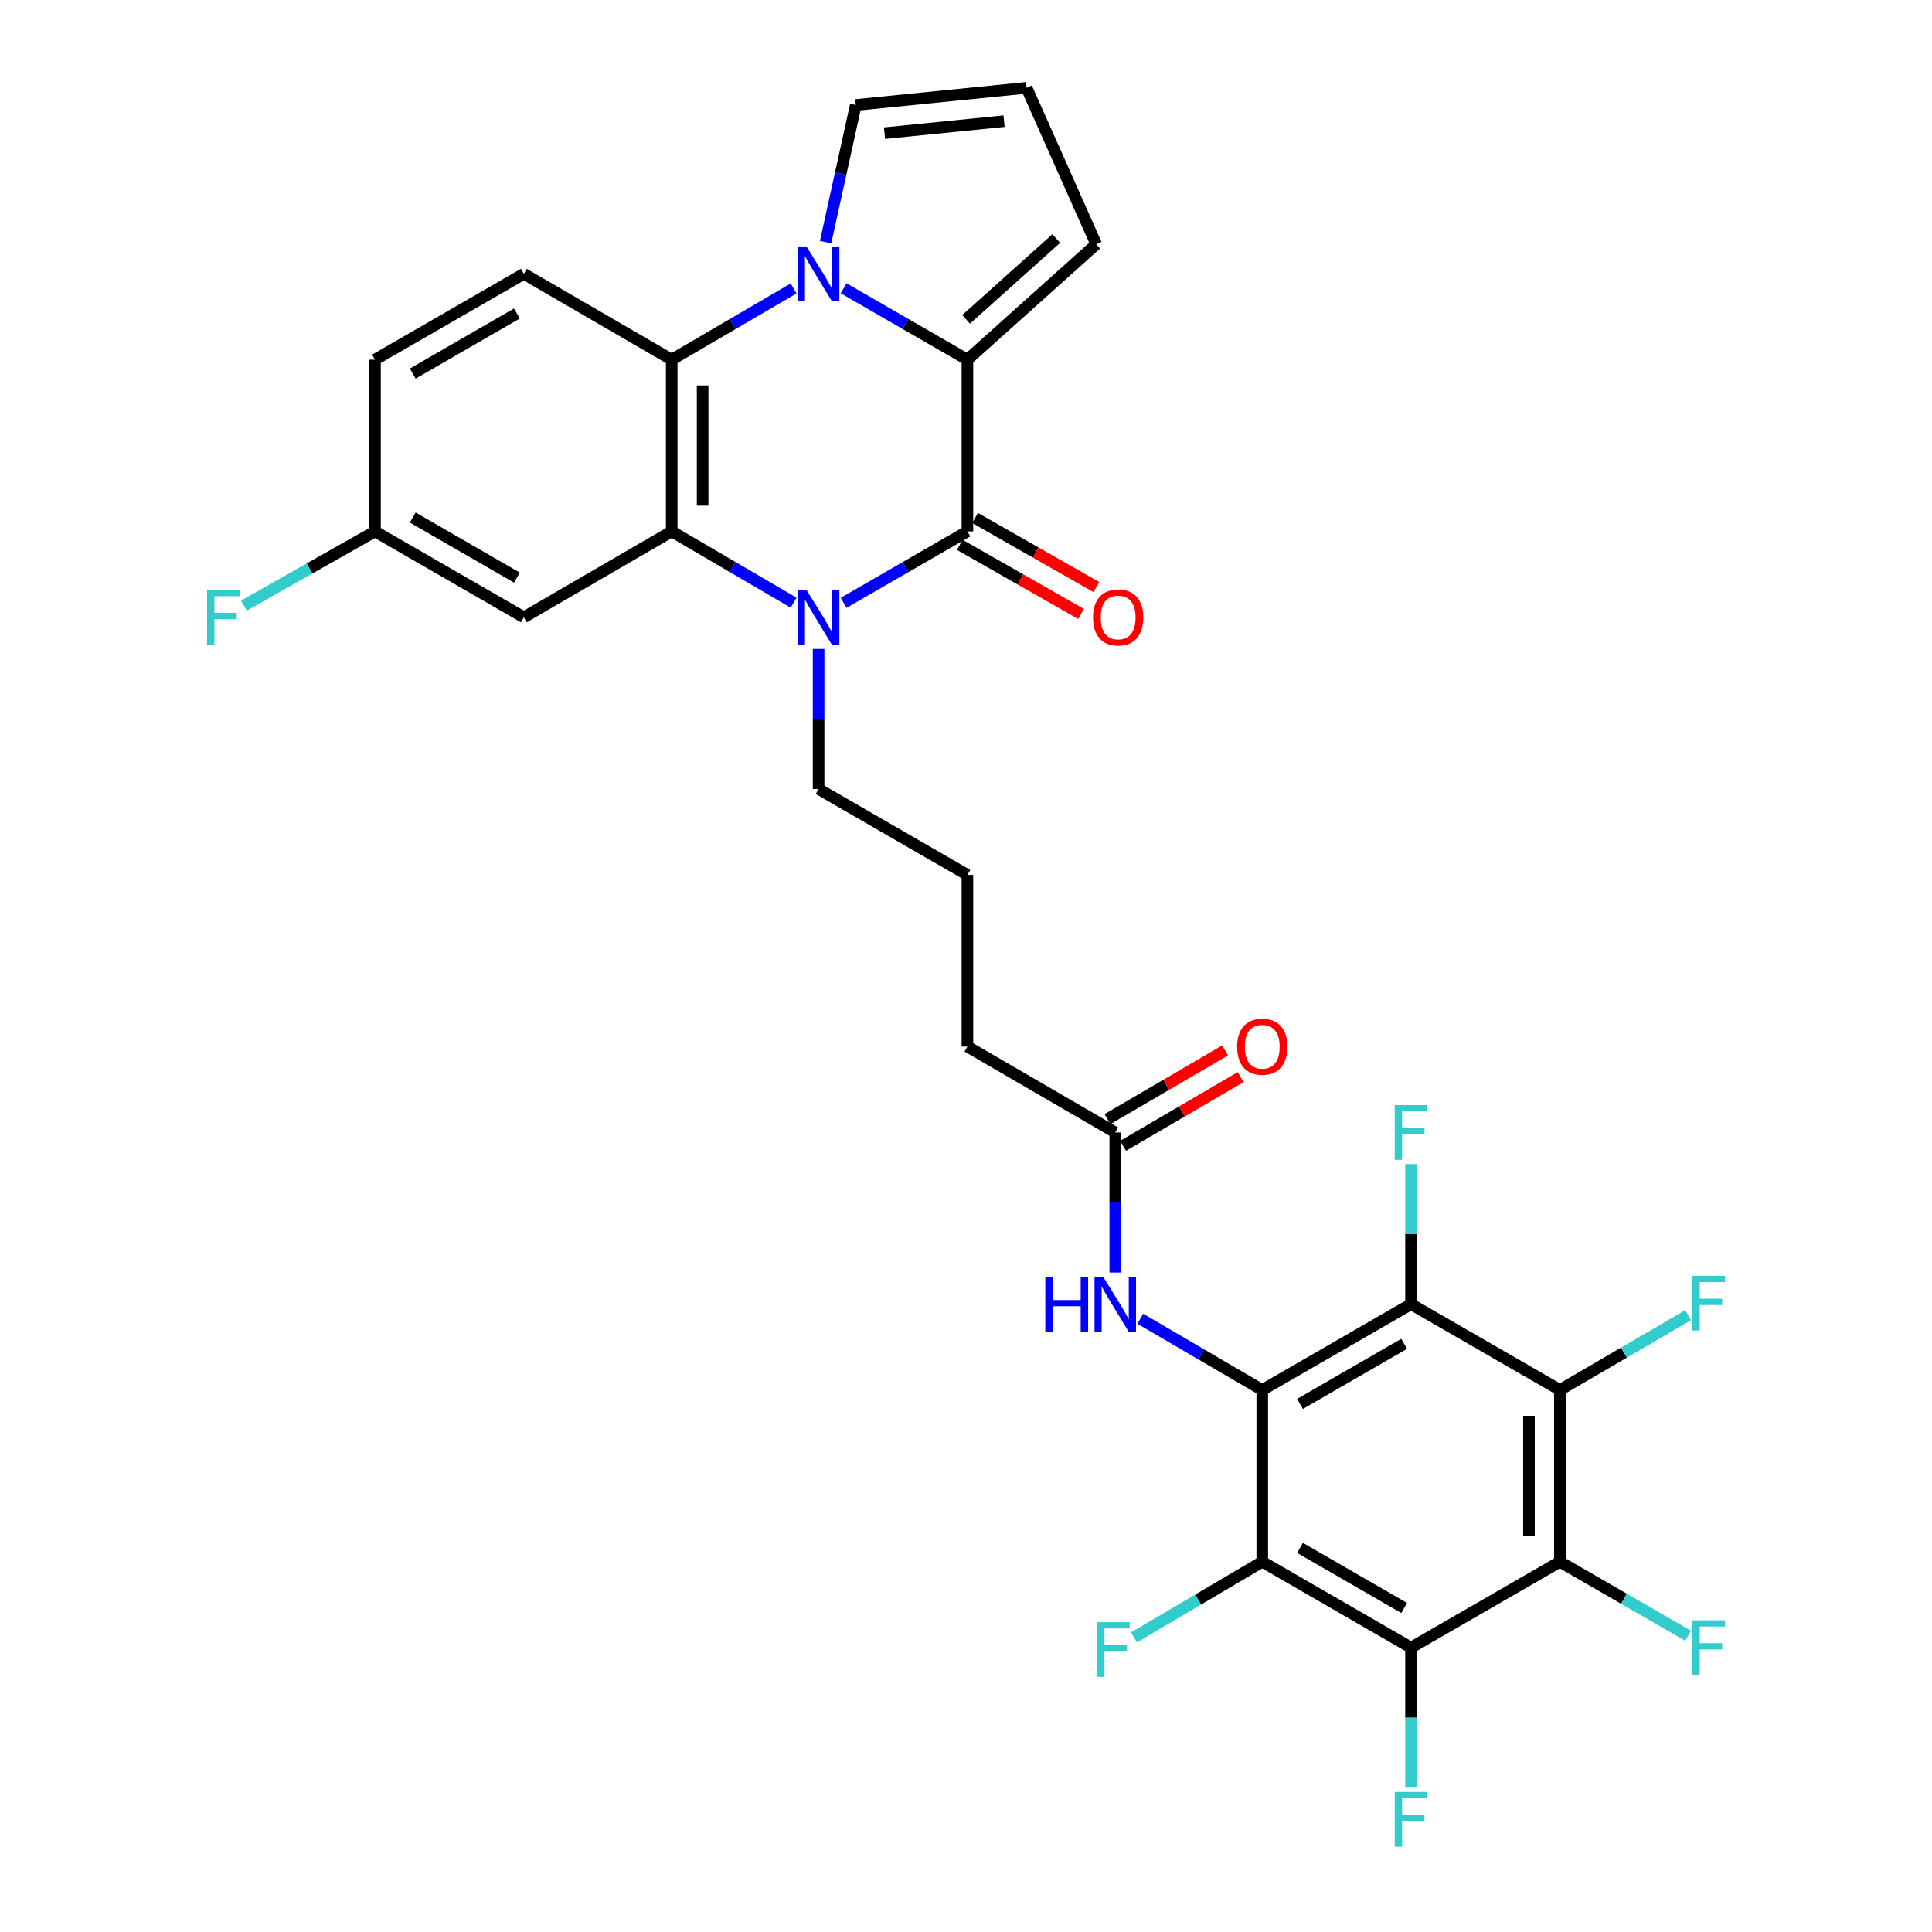 <?xml version='1.0' encoding='iso-8859-1'?>
<svg version='1.1' baseProfile='full'
              xmlns='http://www.w3.org/2000/svg'
                      xmlns:rdkit='http://www.rdkit.org/xml'
                      xmlns:xlink='http://www.w3.org/1999/xlink'
                  xml:space='preserve'
width='1000px' height='1000px' viewBox='0 0 1000 1000'>
<!-- END OF HEADER -->
<rect style='opacity:1.0;fill:#FFFFFF;stroke:none' width='1000' height='1000' x='0' y='0'> </rect>
<path class='bond-3' d='M 436.671,149.216 L 468.704,167.694' style='fill:none;fill-rule:evenodd;stroke:#0000FF;stroke-width:6px;stroke-linecap:butt;stroke-linejoin:miter;stroke-opacity:1' />
<path class='bond-3' d='M 468.704,167.694 L 500.738,186.173' style='fill:none;fill-rule:evenodd;stroke:#000000;stroke-width:6px;stroke-linecap:butt;stroke-linejoin:miter;stroke-opacity:1' />
<path class='bond-7' d='M 410.766,149.301 L 379.219,167.737' style='fill:none;fill-rule:evenodd;stroke:#0000FF;stroke-width:6px;stroke-linecap:butt;stroke-linejoin:miter;stroke-opacity:1' />
<path class='bond-7' d='M 379.219,167.737 L 347.673,186.173' style='fill:none;fill-rule:evenodd;stroke:#000000;stroke-width:6px;stroke-linecap:butt;stroke-linejoin:miter;stroke-opacity:1' />
<path class='bond-13' d='M 427.32,125.341 L 435.14,89.842' style='fill:none;fill-rule:evenodd;stroke:#0000FF;stroke-width:6px;stroke-linecap:butt;stroke-linejoin:miter;stroke-opacity:1' />
<path class='bond-13' d='M 435.14,89.842 L 442.961,54.343' style='fill:none;fill-rule:evenodd;stroke:#000000;stroke-width:6px;stroke-linecap:butt;stroke-linejoin:miter;stroke-opacity:1' />
<path class='bond-0' d='M 500.738,275.052 L 500.738,186.173' style='fill:none;fill-rule:evenodd;stroke:#000000;stroke-width:6px;stroke-linecap:butt;stroke-linejoin:miter;stroke-opacity:1' />
<path class='bond-17' d='M 496.777,282.003 L 528.163,299.886' style='fill:none;fill-rule:evenodd;stroke:#000000;stroke-width:6px;stroke-linecap:butt;stroke-linejoin:miter;stroke-opacity:1' />
<path class='bond-17' d='M 528.163,299.886 L 559.549,317.769' style='fill:none;fill-rule:evenodd;stroke:#FF0000;stroke-width:6px;stroke-linecap:butt;stroke-linejoin:miter;stroke-opacity:1' />
<path class='bond-17' d='M 504.698,268.101 L 536.084,285.984' style='fill:none;fill-rule:evenodd;stroke:#000000;stroke-width:6px;stroke-linecap:butt;stroke-linejoin:miter;stroke-opacity:1' />
<path class='bond-17' d='M 536.084,285.984 L 567.47,303.868' style='fill:none;fill-rule:evenodd;stroke:#FF0000;stroke-width:6px;stroke-linecap:butt;stroke-linejoin:miter;stroke-opacity:1' />
<path class='bond-32' d='M 500.738,275.052 L 468.704,293.538' style='fill:none;fill-rule:evenodd;stroke:#000000;stroke-width:6px;stroke-linecap:butt;stroke-linejoin:miter;stroke-opacity:1' />
<path class='bond-32' d='M 468.704,293.538 L 436.671,312.024' style='fill:none;fill-rule:evenodd;stroke:#0000FF;stroke-width:6px;stroke-linecap:butt;stroke-linejoin:miter;stroke-opacity:1' />
<path class='bond-1' d='M 410.766,311.938 L 379.219,293.495' style='fill:none;fill-rule:evenodd;stroke:#0000FF;stroke-width:6px;stroke-linecap:butt;stroke-linejoin:miter;stroke-opacity:1' />
<path class='bond-1' d='M 379.219,293.495 L 347.673,275.052' style='fill:none;fill-rule:evenodd;stroke:#000000;stroke-width:6px;stroke-linecap:butt;stroke-linejoin:miter;stroke-opacity:1' />
<path class='bond-26' d='M 423.708,335.887 L 423.708,372.14' style='fill:none;fill-rule:evenodd;stroke:#0000FF;stroke-width:6px;stroke-linecap:butt;stroke-linejoin:miter;stroke-opacity:1' />
<path class='bond-26' d='M 423.708,372.14 L 423.708,408.393' style='fill:none;fill-rule:evenodd;stroke:#000000;stroke-width:6px;stroke-linecap:butt;stroke-linejoin:miter;stroke-opacity:1' />
<path class='bond-2' d='M 653.34,719.473 L 621.777,701.036' style='fill:none;fill-rule:evenodd;stroke:#000000;stroke-width:6px;stroke-linecap:butt;stroke-linejoin:miter;stroke-opacity:1' />
<path class='bond-2' d='M 621.777,701.036 L 590.213,682.598' style='fill:none;fill-rule:evenodd;stroke:#0000FF;stroke-width:6px;stroke-linecap:butt;stroke-linejoin:miter;stroke-opacity:1' />
<path class='bond-5' d='M 653.34,719.473 L 730.344,675.038' style='fill:none;fill-rule:evenodd;stroke:#000000;stroke-width:6px;stroke-linecap:butt;stroke-linejoin:miter;stroke-opacity:1' />
<path class='bond-5' d='M 672.888,726.666 L 726.79,695.562' style='fill:none;fill-rule:evenodd;stroke:#000000;stroke-width:6px;stroke-linecap:butt;stroke-linejoin:miter;stroke-opacity:1' />
<path class='bond-6' d='M 653.34,719.473 L 653.34,808.361' style='fill:none;fill-rule:evenodd;stroke:#000000;stroke-width:6px;stroke-linecap:butt;stroke-linejoin:miter;stroke-opacity:1' />
<path class='bond-15' d='M 500.738,186.173 L 567.395,126.431' style='fill:none;fill-rule:evenodd;stroke:#000000;stroke-width:6px;stroke-linecap:butt;stroke-linejoin:miter;stroke-opacity:1' />
<path class='bond-15' d='M 500.058,165.297 L 546.718,123.478' style='fill:none;fill-rule:evenodd;stroke:#000000;stroke-width:6px;stroke-linecap:butt;stroke-linejoin:miter;stroke-opacity:1' />
<path class='bond-4' d='M 347.673,275.052 L 347.673,186.173' style='fill:none;fill-rule:evenodd;stroke:#000000;stroke-width:6px;stroke-linecap:butt;stroke-linejoin:miter;stroke-opacity:1' />
<path class='bond-4' d='M 363.673,261.72 L 363.673,199.505' style='fill:none;fill-rule:evenodd;stroke:#000000;stroke-width:6px;stroke-linecap:butt;stroke-linejoin:miter;stroke-opacity:1' />
<path class='bond-12' d='M 347.673,275.052 L 271.123,319.505' style='fill:none;fill-rule:evenodd;stroke:#000000;stroke-width:6px;stroke-linecap:butt;stroke-linejoin:miter;stroke-opacity:1' />
<path class='bond-9' d='M 730.344,675.038 L 807.392,719.473' style='fill:none;fill-rule:evenodd;stroke:#000000;stroke-width:6px;stroke-linecap:butt;stroke-linejoin:miter;stroke-opacity:1' />
<path class='bond-20' d='M 730.344,675.038 L 730.344,638.79' style='fill:none;fill-rule:evenodd;stroke:#000000;stroke-width:6px;stroke-linecap:butt;stroke-linejoin:miter;stroke-opacity:1' />
<path class='bond-20' d='M 730.344,638.79 L 730.344,602.541' style='fill:none;fill-rule:evenodd;stroke:#33CCCC;stroke-width:6px;stroke-linecap:butt;stroke-linejoin:miter;stroke-opacity:1' />
<path class='bond-8' d='M 653.34,808.361 L 730.344,852.814' style='fill:none;fill-rule:evenodd;stroke:#000000;stroke-width:6px;stroke-linecap:butt;stroke-linejoin:miter;stroke-opacity:1' />
<path class='bond-8' d='M 672.89,801.173 L 726.793,832.29' style='fill:none;fill-rule:evenodd;stroke:#000000;stroke-width:6px;stroke-linecap:butt;stroke-linejoin:miter;stroke-opacity:1' />
<path class='bond-19' d='M 653.34,808.361 L 620.145,827.935' style='fill:none;fill-rule:evenodd;stroke:#000000;stroke-width:6px;stroke-linecap:butt;stroke-linejoin:miter;stroke-opacity:1' />
<path class='bond-19' d='M 620.145,827.935 L 586.949,847.509' style='fill:none;fill-rule:evenodd;stroke:#33CCCC;stroke-width:6px;stroke-linecap:butt;stroke-linejoin:miter;stroke-opacity:1' />
<path class='bond-14' d='M 347.673,186.173 L 271.123,141.738' style='fill:none;fill-rule:evenodd;stroke:#000000;stroke-width:6px;stroke-linecap:butt;stroke-linejoin:miter;stroke-opacity:1' />
<path class='bond-10' d='M 730.344,852.814 L 807.392,808.361' style='fill:none;fill-rule:evenodd;stroke:#000000;stroke-width:6px;stroke-linecap:butt;stroke-linejoin:miter;stroke-opacity:1' />
<path class='bond-23' d='M 730.344,852.814 L 730.344,889.054' style='fill:none;fill-rule:evenodd;stroke:#000000;stroke-width:6px;stroke-linecap:butt;stroke-linejoin:miter;stroke-opacity:1' />
<path class='bond-23' d='M 730.344,889.054 L 730.344,925.294' style='fill:none;fill-rule:evenodd;stroke:#33CCCC;stroke-width:6px;stroke-linecap:butt;stroke-linejoin:miter;stroke-opacity:1' />
<path class='bond-21' d='M 807.392,719.473 L 840.578,700.109' style='fill:none;fill-rule:evenodd;stroke:#000000;stroke-width:6px;stroke-linecap:butt;stroke-linejoin:miter;stroke-opacity:1' />
<path class='bond-21' d='M 840.578,700.109 L 873.764,680.746' style='fill:none;fill-rule:evenodd;stroke:#33CCCC;stroke-width:6px;stroke-linecap:butt;stroke-linejoin:miter;stroke-opacity:1' />
<path class='bond-34' d='M 807.392,719.473 L 807.392,808.361' style='fill:none;fill-rule:evenodd;stroke:#000000;stroke-width:6px;stroke-linecap:butt;stroke-linejoin:miter;stroke-opacity:1' />
<path class='bond-34' d='M 791.392,732.807 L 791.392,795.028' style='fill:none;fill-rule:evenodd;stroke:#000000;stroke-width:6px;stroke-linecap:butt;stroke-linejoin:miter;stroke-opacity:1' />
<path class='bond-22' d='M 807.392,808.361 L 840.581,827.516' style='fill:none;fill-rule:evenodd;stroke:#000000;stroke-width:6px;stroke-linecap:butt;stroke-linejoin:miter;stroke-opacity:1' />
<path class='bond-22' d='M 840.581,827.516 L 873.77,846.671' style='fill:none;fill-rule:evenodd;stroke:#33CCCC;stroke-width:6px;stroke-linecap:butt;stroke-linejoin:miter;stroke-opacity:1' />
<path class='bond-11' d='M 577.27,658.656 L 577.27,622.408' style='fill:none;fill-rule:evenodd;stroke:#0000FF;stroke-width:6px;stroke-linecap:butt;stroke-linejoin:miter;stroke-opacity:1' />
<path class='bond-11' d='M 577.27,622.408 L 577.27,586.159' style='fill:none;fill-rule:evenodd;stroke:#000000;stroke-width:6px;stroke-linecap:butt;stroke-linejoin:miter;stroke-opacity:1' />
<path class='bond-33' d='M 271.123,319.505 L 194.092,275.052' style='fill:none;fill-rule:evenodd;stroke:#000000;stroke-width:6px;stroke-linecap:butt;stroke-linejoin:miter;stroke-opacity:1' />
<path class='bond-33' d='M 267.565,298.979 L 213.644,267.862' style='fill:none;fill-rule:evenodd;stroke:#000000;stroke-width:6px;stroke-linecap:butt;stroke-linejoin:miter;stroke-opacity:1' />
<path class='bond-18' d='M 442.961,54.343 L 531.351,45.455' style='fill:none;fill-rule:evenodd;stroke:#000000;stroke-width:6px;stroke-linecap:butt;stroke-linejoin:miter;stroke-opacity:1' />
<path class='bond-18' d='M 457.82,68.93 L 519.693,62.707' style='fill:none;fill-rule:evenodd;stroke:#000000;stroke-width:6px;stroke-linecap:butt;stroke-linejoin:miter;stroke-opacity:1' />
<path class='bond-27' d='M 271.123,141.738 L 194.092,186.173' style='fill:none;fill-rule:evenodd;stroke:#000000;stroke-width:6px;stroke-linecap:butt;stroke-linejoin:miter;stroke-opacity:1' />
<path class='bond-27' d='M 267.563,162.262 L 213.642,193.367' style='fill:none;fill-rule:evenodd;stroke:#000000;stroke-width:6px;stroke-linecap:butt;stroke-linejoin:miter;stroke-opacity:1' />
<path class='bond-31' d='M 567.395,126.431 L 531.351,45.455' style='fill:none;fill-rule:evenodd;stroke:#000000;stroke-width:6px;stroke-linecap:butt;stroke-linejoin:miter;stroke-opacity:1' />
<path class='bond-16' d='M 577.27,586.159 L 500.738,541.707' style='fill:none;fill-rule:evenodd;stroke:#000000;stroke-width:6px;stroke-linecap:butt;stroke-linejoin:miter;stroke-opacity:1' />
<path class='bond-24' d='M 581.306,593.066 L 611.74,575.282' style='fill:none;fill-rule:evenodd;stroke:#000000;stroke-width:6px;stroke-linecap:butt;stroke-linejoin:miter;stroke-opacity:1' />
<path class='bond-24' d='M 611.74,575.282 L 642.174,557.498' style='fill:none;fill-rule:evenodd;stroke:#FF0000;stroke-width:6px;stroke-linecap:butt;stroke-linejoin:miter;stroke-opacity:1' />
<path class='bond-24' d='M 573.234,579.252 L 603.668,561.468' style='fill:none;fill-rule:evenodd;stroke:#000000;stroke-width:6px;stroke-linecap:butt;stroke-linejoin:miter;stroke-opacity:1' />
<path class='bond-24' d='M 603.668,561.468 L 634.102,543.683' style='fill:none;fill-rule:evenodd;stroke:#FF0000;stroke-width:6px;stroke-linecap:butt;stroke-linejoin:miter;stroke-opacity:1' />
<path class='bond-25' d='M 194.092,275.052 L 194.092,186.173' style='fill:none;fill-rule:evenodd;stroke:#000000;stroke-width:6px;stroke-linecap:butt;stroke-linejoin:miter;stroke-opacity:1' />
<path class='bond-28' d='M 194.092,275.052 L 160.177,294.256' style='fill:none;fill-rule:evenodd;stroke:#000000;stroke-width:6px;stroke-linecap:butt;stroke-linejoin:miter;stroke-opacity:1' />
<path class='bond-28' d='M 160.177,294.256 L 126.262,313.46' style='fill:none;fill-rule:evenodd;stroke:#33CCCC;stroke-width:6px;stroke-linecap:butt;stroke-linejoin:miter;stroke-opacity:1' />
<path class='bond-29' d='M 423.708,408.393 L 500.738,452.845' style='fill:none;fill-rule:evenodd;stroke:#000000;stroke-width:6px;stroke-linecap:butt;stroke-linejoin:miter;stroke-opacity:1' />
<path class='bond-30' d='M 500.738,452.845 L 500.738,541.707' style='fill:none;fill-rule:evenodd;stroke:#000000;stroke-width:6px;stroke-linecap:butt;stroke-linejoin:miter;stroke-opacity:1' />
<path  class='atom-0' d='M 417.448 127.578
L 426.728 142.578
Q 427.648 144.058, 429.128 146.738
Q 430.608 149.418, 430.688 149.578
L 430.688 127.578
L 434.448 127.578
L 434.448 155.898
L 430.568 155.898
L 420.608 139.498
Q 419.448 137.578, 418.208 135.378
Q 417.008 133.178, 416.648 132.498
L 416.648 155.898
L 412.968 155.898
L 412.968 127.578
L 417.448 127.578
' fill='#0000FF'/>
<path  class='atom-2' d='M 417.448 305.345
L 426.728 320.345
Q 427.648 321.825, 429.128 324.505
Q 430.608 327.185, 430.688 327.345
L 430.688 305.345
L 434.448 305.345
L 434.448 333.665
L 430.568 333.665
L 420.608 317.265
Q 419.448 315.345, 418.208 313.145
Q 417.008 310.945, 416.648 310.265
L 416.648 333.665
L 412.968 333.665
L 412.968 305.345
L 417.448 305.345
' fill='#0000FF'/>
<path  class='atom-12' d='M 541.05 660.878
L 544.89 660.878
L 544.89 672.918
L 559.37 672.918
L 559.37 660.878
L 563.21 660.878
L 563.21 689.198
L 559.37 689.198
L 559.37 676.118
L 544.89 676.118
L 544.89 689.198
L 541.05 689.198
L 541.05 660.878
' fill='#0000FF'/>
<path  class='atom-12' d='M 571.01 660.878
L 580.29 675.878
Q 581.21 677.358, 582.69 680.038
Q 584.17 682.718, 584.25 682.878
L 584.25 660.878
L 588.01 660.878
L 588.01 689.198
L 584.13 689.198
L 574.17 672.798
Q 573.01 670.878, 571.77 668.678
Q 570.57 666.478, 570.21 665.798
L 570.21 689.198
L 566.53 689.198
L 566.53 660.878
L 571.01 660.878
' fill='#0000FF'/>
<path  class='atom-18' d='M 565.755 319.585
Q 565.755 312.785, 569.115 308.985
Q 572.475 305.185, 578.755 305.185
Q 585.035 305.185, 588.395 308.985
Q 591.755 312.785, 591.755 319.585
Q 591.755 326.465, 588.355 330.385
Q 584.955 334.265, 578.755 334.265
Q 572.515 334.265, 569.115 330.385
Q 565.755 326.505, 565.755 319.585
M 578.755 331.065
Q 583.075 331.065, 585.395 328.185
Q 587.755 325.265, 587.755 319.585
Q 587.755 314.025, 585.395 311.225
Q 583.075 308.385, 578.755 308.385
Q 574.435 308.385, 572.075 311.185
Q 569.755 313.985, 569.755 319.585
Q 569.755 325.305, 572.075 328.185
Q 574.435 331.065, 578.755 331.065
' fill='#FF0000'/>
<path  class='atom-20' d='M 567.872 839.632
L 584.712 839.632
L 584.712 842.872
L 571.672 842.872
L 571.672 851.472
L 583.272 851.472
L 583.272 854.752
L 571.672 854.752
L 571.672 867.952
L 567.872 867.952
L 567.872 839.632
' fill='#33CCCC'/>
<path  class='atom-21' d='M 721.924 571.999
L 738.764 571.999
L 738.764 575.239
L 725.724 575.239
L 725.724 583.839
L 737.324 583.839
L 737.324 587.119
L 725.724 587.119
L 725.724 600.319
L 721.924 600.319
L 721.924 571.999
' fill='#33CCCC'/>
<path  class='atom-22' d='M 875.993 660.372
L 892.833 660.372
L 892.833 663.612
L 879.793 663.612
L 879.793 672.212
L 891.393 672.212
L 891.393 675.492
L 879.793 675.492
L 879.793 688.692
L 875.993 688.692
L 875.993 660.372
' fill='#33CCCC'/>
<path  class='atom-23' d='M 875.993 838.654
L 892.833 838.654
L 892.833 841.894
L 879.793 841.894
L 879.793 850.494
L 891.393 850.494
L 891.393 853.774
L 879.793 853.774
L 879.793 866.974
L 875.993 866.974
L 875.993 838.654
' fill='#33CCCC'/>
<path  class='atom-24' d='M 721.924 927.515
L 738.764 927.515
L 738.764 930.755
L 725.724 930.755
L 725.724 939.355
L 737.324 939.355
L 737.324 942.635
L 725.724 942.635
L 725.724 955.835
L 721.924 955.835
L 721.924 927.515
' fill='#33CCCC'/>
<path  class='atom-25' d='M 640.34 541.787
Q 640.34 534.987, 643.7 531.187
Q 647.06 527.387, 653.34 527.387
Q 659.62 527.387, 662.98 531.187
Q 666.34 534.987, 666.34 541.787
Q 666.34 548.667, 662.94 552.587
Q 659.54 556.467, 653.34 556.467
Q 647.1 556.467, 643.7 552.587
Q 640.34 548.707, 640.34 541.787
M 653.34 553.267
Q 657.66 553.267, 659.98 550.387
Q 662.34 547.467, 662.34 541.787
Q 662.34 536.227, 659.98 533.427
Q 657.66 530.587, 653.34 530.587
Q 649.02 530.587, 646.66 533.387
Q 644.34 536.187, 644.34 541.787
Q 644.34 547.507, 646.66 550.387
Q 649.02 553.267, 653.34 553.267
' fill='#FF0000'/>
<path  class='atom-29' d='M 107.167 305.345
L 124.007 305.345
L 124.007 308.585
L 110.967 308.585
L 110.967 317.185
L 122.567 317.185
L 122.567 320.465
L 110.967 320.465
L 110.967 333.665
L 107.167 333.665
L 107.167 305.345
' fill='#33CCCC'/>
</svg>
